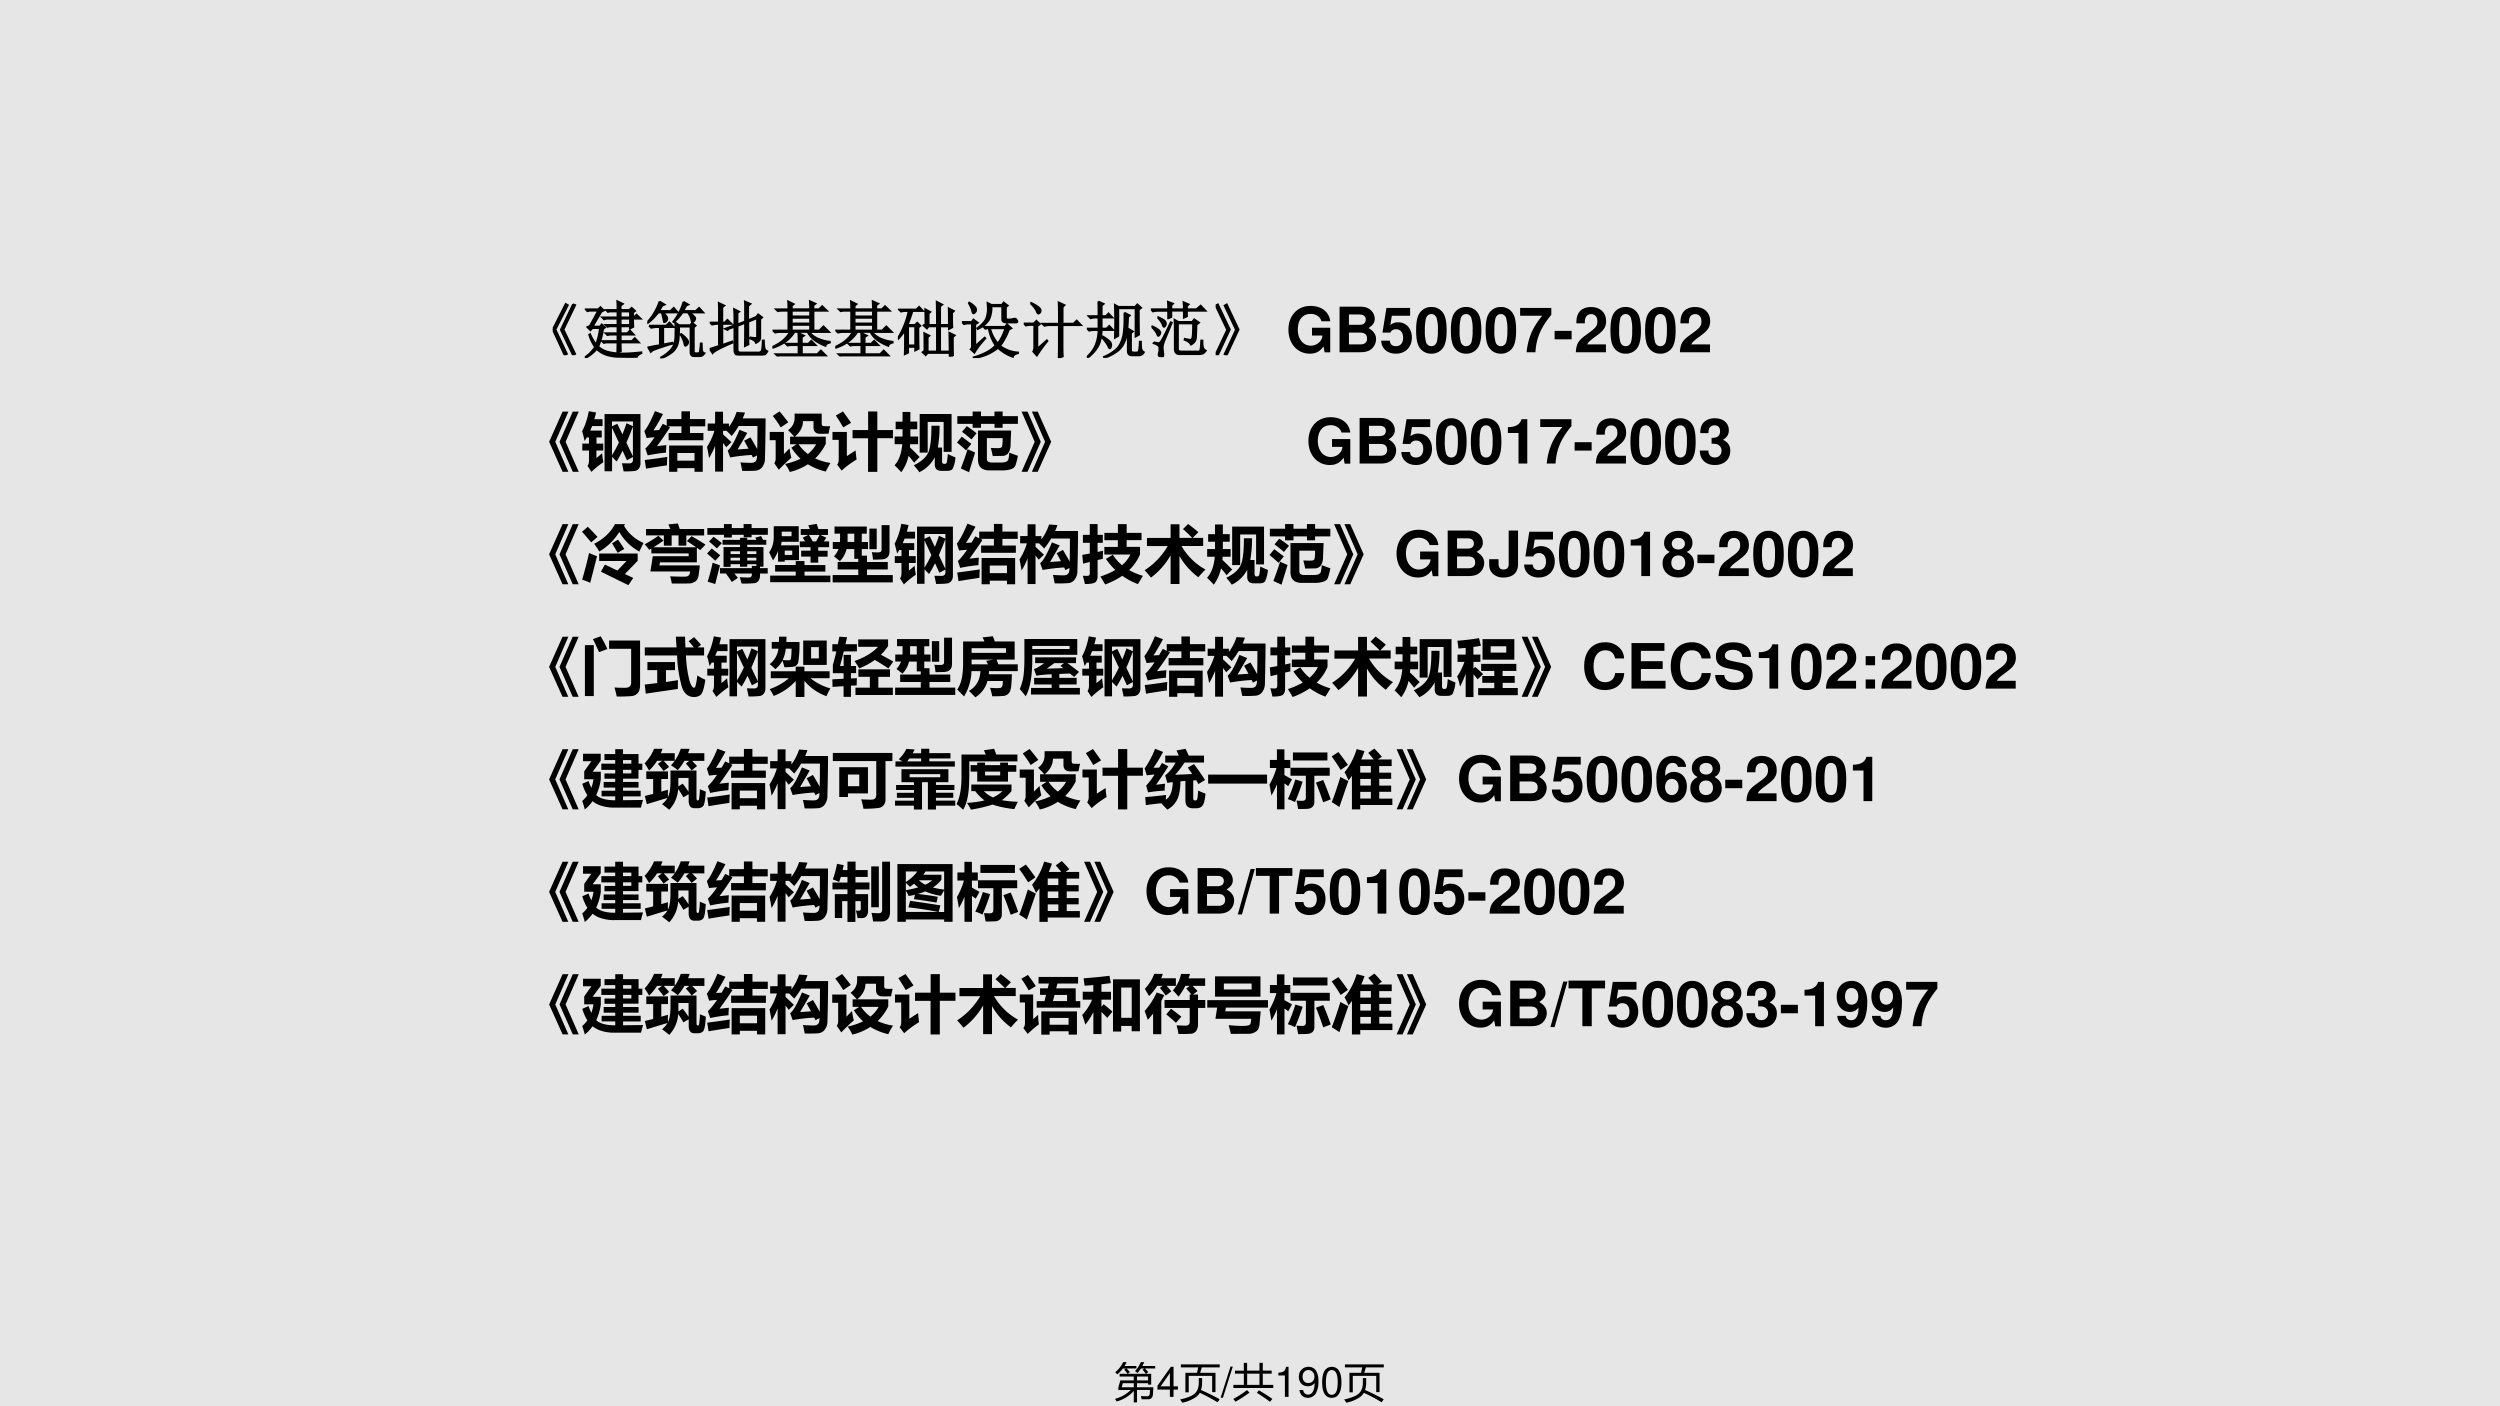 <svg xmlns="http://www.w3.org/2000/svg" xmlns:xlink="http://www.w3.org/1999/xlink" width="1280" height="720" viewBox="0 0 960 540"><g data-name="P"><clipPath id="a"><path fill-rule="evenodd" d="M0 540h960V0H0Z"/></clipPath><g clip-path="url(#a)"><path fill="#e7e6e6" fill-rule="evenodd" d="M0 540h960V0H0Z"/></g></g><g data-name="P"><symbol id="b"><path d="M.324.816.36.801.172.41.359.02.324 0 .13.406l.195.41M.207.82.242.8.043.41.227.02.19 0 0 .41l.207.41Z"/></symbol><use xlink:href="#b" transform="matrix(24 0 0 -24 212.251 136.385)"/><use xlink:href="#b" fill="none" stroke="#000" stroke-miterlimit="10" stroke-width=".029" transform="matrix(24 0 0 -24 212.251 136.385)"/></g><g data-name="P"><symbol id="c"><path d="M.293.465A1.043 1.043 0 0 0 .215.184a.366.366 0 0 1 .14-.079.785.785 0 0 1 .211-.03C.65.071.763.077.906.093V.078C.867.063.844.043.836.02a4.115 4.115 0 0 0-.254 0 .75.75 0 0 0-.234.03.432.432 0 0 0-.157.095A.617.617 0 0 0 .008 0L0 .012C.065.056.12.11.164.176A.667.667 0 0 0 .07.375l.016.008A.711.711 0 0 1 .18.219.984.984 0 0 1 .242.48h-.12L.09.445.04.496l.042.02.133.242H.078L.043.75.012.781h.203L.25.816.305.762l-.04-.02-.14-.238h.117L.27.539.324.49.293.464m.48.164C.773.569.775.526.777.5L.723.473v.035H.574v-.11H.68l.043.043.062-.066h-.21V.273h.179L.8.32.867.25H.574c0-.042.002-.087.004-.137L.52.09l.003.16H.34L.305.242.273.273h.25v.102H.398L.363.367.332.398h.191v.11H.398L.363.5.332.531h.191V.63H.34L.309.62.277.652h.246v.094h-.12L.37.738.34.77h.183c0 .054 0 .101-.003.14L.61.867.573.84V.77h.14L.75.805.805.754.773.73V.652h.012l.043.043L.895.63H.773M.574.746V.652h.149v.094H.574m0-.117V.53h.149V.63H.574Z"/></symbol><symbol id="d"><path d="M.195.91.277.86.238.843.188.758h.18l.054.05.066-.074H.25A.327.327 0 0 0 .313.66.09.09 0 0 0 .32.633.06.06 0 0 0 .312.609.051.051 0 0 0 .29.586.038.038 0 0 0 .27.578C.265.578.263.583.263.594a2.073 2.073 0 0 1-.032.14H.176a3.937 3.937 0 0 0-.078-.09 1.018 1.018 0 0 0-.09-.078L0 .578A.93.93 0 0 1 .195.91M.578.906.656.86.621.844A1.28 1.28 0 0 0 .574.758h.2l.054.05.067-.074H.668A.28.28 0 0 0 .746.672C.76.659.766.647.766.637A.067.067 0 0 0 .754.605.05.05 0 0 0 .727.582C.717.577.71.583.707.602a.304.304 0 0 1-.059.133H.563A.788.788 0 0 0 .425.578L.414.585c.047.06.082.116.106.168a.793.793 0 0 1 .058.152M.028.523H.3l.054.051L.422.5H.254V.223L.402.25.406.234A1.852 1.852 0 0 1 .23.18 1.55 1.55 0 0 1 .098.133.122.122 0 0 1 .055.102L.012.176a1.2 1.2 0 0 1 .093.02L.2.21V.5H.156A.355.355 0 0 1 .063.488L.027.523M.211.012C.258.035.3.065.34.102c.042.036.07.075.086.117a.476.476 0 0 1 .023.164c.003.07.002.134-.004.191L.508.531h.18l.027.04.058-.048-.03-.027V.125C.74.096.75.082.772.082h.04c.018 0 .028.014.03.043.006.031.01.069.012.113h.016C.871.2.872.164.875.133.88.104.893.087.915.082.894.051.87.035.84.035H.746C.71.035.691.057.691.102v.406H.508C.508.428.505.362.5.312A.335.335 0 0 0 .465.18.288.288 0 0 0 .37.078.547.547 0 0 0 .215 0L.21.012M.543.39c.05-.04.08-.068.09-.086.013-.016.02-.03.02-.043A.09.09 0 0 0 .644.23.069.069 0 0 0 .617.203C.604.195.595.21.59.246A.507.507 0 0 1 .53.383L.543.39Z"/></symbol><symbol id="e"><path d="M.64.29A.499.499 0 0 1 .747.28C.754.284.758.293.758.31v.285L.618.539c0-.172 0-.293.003-.363L.563.148C.565.24.566.363.566.52L.446.473v-.38c0-.03.016-.046.05-.046h.297C.822.052.837.073.84.109c.005.037.008.08.008.13h.02A.87.87 0 0 1 .877.12.072.072 0 0 1 .923.066C.9.022.872 0 .832 0H.477C.422 0 .395.03.395.09v.367L.309.426.285.406l-.039.02.149.054v.141C.395.655.393.695.39.742L.473.7.445.676v-.18l.121.047V.73c0 .047 0 .092-.003.133l.09-.039L.616.793v-.23l.13.054.03.04L.84.608.809.58V.28a.073.073 0 0 0-.02-.047A.133.133 0 0 0 .74.2C.735.228.702.253.64.273V.29M.203.168.36.223l.004-.02C.176.123.07.066.047.035L0 .105C.031.113.08.13.148.152v.352H.133A.355.355 0 0 1 .039.492L.004.527h.144v.18c0 .036 0 .08-.003.133l.09-.043L.202.77V.527h.04L.284.57.352.504H.203V.168Z"/></symbol><symbol id="f"><path d="M.418.203c0 .065-.001.123-.004.172l.09-.043L.469.309V.203h.105L.621.25l.07-.07H.47V.035h.246l.058.059.082-.082H.18A.355.355 0 0 1 .086 0L.05.035h.367V.18H.285L.242.172.211.203h.207m.184.55c0 .048-.002.09-.004.13l.09-.04L.655.817V.754h.09l.05.05L.872.73H.656V.414H.75L.816.48l.09-.09h-.32A.39.39 0 0 1 .742.278.641.641 0 0 1 .918.234V.22C.876.21.853.194.848.168a.747.747 0 0 0-.176.094.386.386 0 0 0-.11.129h-.21A.557.557 0 0 0 .199.23.748.748 0 0 0 .004.136L0 .152C.078.19.14.228.184.27A.46.46 0 0 1 .28.39H.137A.355.355 0 0 1 .043.38L.008.414h.246V.73H.129L.086.723l-.031.03h.199C.254.797.253.838.25.88L.34.836.309.809V.754h.293M.309.73V.64h.293v.09H.309m0-.113v-.09h.293v.09H.309m0-.113v-.09h.293v.09H.309Z"/></symbol><symbol id="g"><path d="M.816.508c0 .117 0 .206-.003.265L.897.73.868.7c0-.115 0-.192.003-.231L.816.44v.043h-.14V.082h.152l-.004.3L.91.34.88.312C.879.168.88.07.883.02L.828 0v.059H.477L.445.023.395.07l.03.024c0 .14 0 .234-.003.281l.082-.04L.477.31V.082h.148v.402H.492L.465.45.41.5l.031.02c0 .07 0 .15-.004.238L.52.715.492.69V.508h.133c0 .125-.001.249-.004.37l.09-.046L.676.805V.508h.14M.164.484V.18h.113v.304H.164M.328.47C.328.297.33.182.332.125L.277.098v.058H.164V.063L.11.038c.003.065.004.193.004.383A.993.993 0 0 0 .008.285L0 .297A1.3 1.3 0 0 1 .172.73H.145A.355.355 0 0 1 .05.72L.016.754h.28L.34.797.402.73H.234A3.067 3.067 0 0 0 .156.508h.117L.31.543l.05-.05L.33.468Z"/></symbol><symbol id="h"><path d="M.105.883.117.89A.393.393 0 0 0 .203.824C.221.806.23.788.227.77a.048.048 0 0 0-.02-.04C.197.72.19.715.187.715.177.715.17.728.165.754a.417.417 0 0 1-.059.129m.11-.688.148.133.012-.012A2.742 2.742 0 0 1 .27.191 1.853 1.853 0 0 1 .2.086L.14.14a.063.063 0 0 1 .02.054v.36H.11A.289.289 0 0 1 .034.543L0 .578h.156l.028.04.07-.052L.214.54V.195M.45.477A.608.608 0 0 1 .574.234c.05.063.09.144.121.243H.45M.344.5H.69l.032.04.07-.063-.04-.02a.99.99 0 0 0-.14-.262A.524.524 0 0 1 .898.09V.078C.846.065.82.046.816.02a.638.638 0 0 0-.238.144A.772.772 0 0 0 .191 0L.187.012c.167.05.284.113.352.191a.703.703 0 0 0-.11.274H.41L.375.469.344.5m.36.156C.703.63.716.617.745.617c.029 0 .056.004.082.012.024.005.04 0 .047-.016A.067.067 0 0 0 .887.582C.887.577.883.572.875.57H.711C.664.57.64.591.645.633v.195H.473a.435.435 0 0 0-.04-.215.413.413 0 0 0-.18-.148L.247.477c.083.065.132.12.145.168.015.049.023.092.023.128C.414.81.413.846.41.883L.473.852H.64L.668.89.734.84.704.816v-.16Z"/></symbol><symbol id="i"><path d="m.113.871.004.012A.522.522 0 0 0 .234.816C.258.798.27.78.27.762.27.743.264.73.254.722.246.716.24.712.238.712.225.71.214.727.203.758a.351.351 0 0 1-.09.113M.22.152.37.285.38.273A2.207 2.207 0 0 1 .21.04L.152.105c.01.016.016.04.016.075V.53H.066h.036A.273.273 0 0 1 .035.52L0 .555h.16l.043.043.055-.055-.04-.027V.152m.345.399a8.9 8.9 0 0 1-.004.34L.652.848.622.816V.551h.175l.05.05.071-.074H.621V.172c0-.052.001-.1.004-.145L.559 0l.003.184v.343H.363h.059a.34.34 0 0 1-.09-.011L.297.55h.266Z"/></symbol><symbol id="j"><path d="M.184.902.27.863.238.836V.668h.067l.043.043L.41.645H.238V.469h.078L.36.512.422.445H.238c0-.02-.002-.05-.008-.09A.52.52 0 0 0 .375.254.099.099 0 0 0 .391.207.087.087 0 0 0 .383.168C.378.158.373.152.367.152.36.152.35.168.336.2a.575.575 0 0 1-.11.14.392.392 0 0 0-.058-.175A.649.649 0 0 0 .012 0L0 .012c.065.06.112.123.14.191a.668.668 0 0 1 .047.242H.134A.355.355 0 0 1 .039.434L.004.469h.183v.176h-.03A.355.355 0 0 1 .061.633L.027.668h.16c0 .094 0 .172-.003.234M.832.773c0-.21.001-.345.004-.402L.78.34v.453H.504V.352L.449.32a7.786 7.786 0 0 1 0 .528L.508.816h.265l.036.04L.87.8.832.773m-.23-.05L.688.68.66.652A2.209 2.209 0 0 0 .64.391.5.5 0 0 0 .583.215.335.335 0 0 0 .465.09.628.628 0 0 0 .277 0L.273.016c.058.023.111.053.16.09.05.036.087.08.11.132a.555.555 0 0 1 .05.192c.009.075.011.173.009.293m.054-.61V.32c0 .063-.001.114-.004.153L.738.422.707.398V.121c0-.023.016-.035.047-.035H.8c.023 0 .036.02.039.059a.92.92 0 0 1 .008.113h.02c0-.037 0-.07.003-.102C.876.125.891.103.914.09.894.056.867.04.836.04H.723C.678.04.656.063.656.112Z"/></symbol><symbol id="k"><path d="M.383.465c0 .028-.001.073-.004.133L.44.563h.223l.031.042.078-.054L.73.52a4.883 4.883 0 0 0-.007-.2.131.131 0 0 0-.024-.074A.164.164 0 0 0 .641.2C.63.23.596.257.539.277l.004.016A.549.549 0 0 1 .637.277C.655.28.665.298.668.332c.005.034.008.103.008.207H.434V.137C.434.105.45.09.484.09h.282c.018.002.028.017.03.043C.8.16.803.206.806.266h.02c0-.052.003-.09.01-.114A.105.105 0 0 1 .88.102C.86.076.842.06.824.055a.237.237 0 0 0-.07-.008H.46C.409.047.383.076.383.133v.332M.047.238.12.223c.016 0 .031.011.047.035.018.023.069.124.152.3L.336.552A29.44 29.44 0 0 0 .215.258.404.404 0 0 1 .19.16C.191.132.194.095.2.05.202.018.194 0 .176 0A.127.127 0 0 0 .14.012C.125.02.12.038.129.066c.008.03.01.058.008.086C.134.181.103.204.043.222l.004.016M.016.48l.007.012A.382.382 0 0 0 .125.434C.143.418.152.404.152.39A.067.067 0 0 0 .141.359C.133.346.126.34.12.34.113.34.105.353.098.376A.352.352 0 0 1 .016.48m.093.153L.117.64C.185.609.223.586.23.57A.09.09 0 0 0 .242.534.07.07 0 0 0 .23.5C.223.49.216.484.21.484.204.484.196.496.189.52a.37.37 0 0 1-.079.113M.277.62v.121H.13A.355.355 0 0 1 .035.73L0 .766h.277c0 .041-.001.082-.004.12l.082-.03L.328.827V.766h.2c0 .039-.002.076-.005.113L.605.844.578.816v-.05H.73l.067.058.078-.082H.578v-.09L.528.63v.113h-.2V.641L.278.62Z"/></symbol><use xlink:href="#c" transform="matrix(24 0 0 -24 224.559 137.51)"/><use xlink:href="#d" transform="matrix(24 0 0 -24 248.585 137.604)"/><use xlink:href="#e" transform="matrix(24 0 0 -24 272.517 136.479)"/><use xlink:href="#f" transform="matrix(24 0 0 -24 296.637 136.854)"/><use xlink:href="#f" transform="matrix(24 0 0 -24 320.757 136.854)"/><use xlink:href="#g" transform="matrix(24 0 0 -24 344.784 136.948)"/><use xlink:href="#h" transform="matrix(24 0 0 -24 369.372 137.51)"/><use xlink:href="#i" transform="matrix(24 0 0 -24 393.117 137.51)"/><use xlink:href="#j" transform="matrix(24 0 0 -24 417.331 137.416)"/><use xlink:href="#k" transform="matrix(24 0 0 -24 441.92 137.135)"/><use xlink:href="#c" fill="none" stroke="#000" stroke-miterlimit="10" stroke-width=".029" transform="matrix(24 0 0 -24 224.559 137.51)"/><use xlink:href="#d" fill="none" stroke="#000" stroke-miterlimit="10" stroke-width=".029" transform="matrix(24 0 0 -24 248.585 137.604)"/><use xlink:href="#e" fill="none" stroke="#000" stroke-miterlimit="10" stroke-width=".029" transform="matrix(24 0 0 -24 272.517 136.479)"/><use xlink:href="#f" fill="none" stroke="#000" stroke-miterlimit="10" stroke-width=".029" transform="matrix(24 0 0 -24 296.637 136.854)"/><use xlink:href="#f" fill="none" stroke="#000" stroke-miterlimit="10" stroke-width=".029" transform="matrix(24 0 0 -24 320.757 136.854)"/><use xlink:href="#g" fill="none" stroke="#000" stroke-miterlimit="10" stroke-width=".029" transform="matrix(24 0 0 -24 344.784 136.948)"/><use xlink:href="#h" fill="none" stroke="#000" stroke-miterlimit="10" stroke-width=".029" transform="matrix(24 0 0 -24 369.372 137.51)"/><use xlink:href="#i" fill="none" stroke="#000" stroke-miterlimit="10" stroke-width=".029" transform="matrix(24 0 0 -24 393.117 137.51)"/><use xlink:href="#j" fill="none" stroke="#000" stroke-miterlimit="10" stroke-width=".029" transform="matrix(24 0 0 -24 417.331 137.416)"/><use xlink:href="#k" fill="none" stroke="#000" stroke-miterlimit="10" stroke-width=".029" transform="matrix(24 0 0 -24 441.92 137.135)"/></g><g data-name="P"><symbol id="l"><path d="M.035 0 0 .016l.184.39L0 .793l.035.02L.227.41.035 0m.14 0L.142.016l.183.39-.183.387.035.02L.367.41.176 0Z"/></symbol><use xlink:href="#l" transform="matrix(24 0 0 -24 466.82 136.385)"/><use xlink:href="#l" fill="none" stroke="#000" stroke-miterlimit="10" stroke-width=".029" transform="matrix(24 0 0 -24 466.82 136.385)"/></g><g data-name="P"><symbol id="m"><path d="M-2147483500-2147483500Z"/></symbol><use xlink:href="#m" transform="matrix(18 0 0 -18 38654700000 -38654700000)"/></g><g data-name="P"><symbol id="n"><path d="M.669.415H.377V.29h.166A.15.15 0 0 0 .507.198a.194.194 0 0 0-.149-.07C.236.128.15.234.15.384c0 .157.076.252.204.252A.19.19 0 0 0 .483.592.143.143 0 0 0 .528.519h.141C.651.67.529.764.353.764.143.764 0 .609 0 .382 0 .161.144 0 .341 0c.098 0 .164.035.22.117L.579.021h.09v.394Z"/></symbol><symbol id="o"><path d="M0 0h.328c.084 0 .14.016.184.053A.211.211 0 0 1 .584.21c0 .072-.038.129-.121.177.072.046.1.088.1.15a.19.19 0 0 1-.066.139C.454.713.403.729.325.729H0V0m.15.604h.163c.07 0 .106-.028.106-.082C.419.467.383.439.313.439H.15v.165m0-.29h.179C.402.314.44.282.44.219.44.157.402.125.329.125H.15v.189Z"/></symbol><symbol id="p"><path d="M.462.732H.083L.02.337h.126c.015.035.047.054.09.054C.307.391.35.34.35.254.35.171.307.12.236.12.175.12.141.151.138.208H0C.002.084.096 0 .234 0 .386 0 .49.104.49.257.49.403.4.502.269.502A.187.187 0 0 1 .146.459l.023.148h.293v.125Z"/></symbol><symbol id="q"><path d="M.244.747A.22.22 0 0 1 .06.656C.019.601 0 .511 0 .373 0 .247.016.159.05.105A.22.22 0 0 1 .244 0a.22.22 0 0 1 .184.09c.04.055.06.146.06.279 0 .13-.016.218-.05.273a.22.22 0 0 1-.194.105m0-.113C.28.634.309.614.326.577A.635.635 0 0 0 .348.372.717.717 0 0 0 .33.185C.314.143.284.12.244.12.207.12.179.139.162.175A.604.604 0 0 0 .14.374a.75.75 0 0 0 .018.193C.173.61.204.634.244.634Z"/></symbol><symbol id="r"><path d="M.499.709H0V.584h.353A1.262 1.262 0 0 1 .197.347 1.04 1.04 0 0 1 .104 0h.141c.013.224.086.396.254.599v.11Z"/></symbol><use xlink:href="#n" transform="matrix(24 0 0 -24 494.758 135.812)"/><use xlink:href="#o" transform="matrix(24 0 0 -24 514.39 135.26)"/><use xlink:href="#p" transform="matrix(24 0 0 -24 530.398 135.812)"/><use xlink:href="#q" transform="matrix(24 0 0 -24 543.79 135.812)"/><use xlink:href="#q" transform="matrix(24 0 0 -24 557.134 135.812)"/><use xlink:href="#q" transform="matrix(24 0 0 -24 570.478 135.812)"/><use xlink:href="#r" transform="matrix(24 0 0 -24 583.726 135.26)"/></g><g data-name="P"><symbol id="s"><path d="M.272.135H0V0h.272v.135Z"/></symbol><use xlink:href="#s" transform="matrix(24 0 0 -24 596.974 130.292)"/></g><g data-name="P"><symbol id="t"><path d="M.482.125H.181C.2.163.222.184.326.259c.123.09.159.143.159.24C.485.636.39.724.242.724.095.724.009.637.009.487V.462h.135v.023c0 .079.037.125.101.125.062 0 .1-.043.1-.114C.345.417.321.388.163.276.043.194.006.132 0 0h.482v.125Z"/></symbol><use xlink:href="#t" transform="matrix(24 0 0 -24 605.11 135.26)"/><use xlink:href="#q" transform="matrix(24 0 0 -24 618.406 135.812)"/><use xlink:href="#q" transform="matrix(24 0 0 -24 631.726 135.812)"/><use xlink:href="#t" transform="matrix(24 0 0 -24 645.07 135.26)"/></g><g data-name="P"><symbol id="u"><path d="M-2147483500-2147483500Z"/></symbol><use xlink:href="#u" transform="matrix(24 0 0 -24 51539605000 -51539605000)"/></g><g data-name="P"><symbol id="v"><path d="M.378 0 .166.479l.212.483h.095L.263.479.473 0H.378M.215 0 0 .479l.215.483h.093L.098.479.307 0H.215Z"/></symbol><use xlink:href="#v" transform="matrix(24.024 0 0 -24.024 210.868 181.166)"/></g><g data-name="P"><symbol id="w"><path d="M.327.733H.161L.13.66h.184V.55H.23V.452h.108v-.11H.229v-.12C.257.244.289.27.32.299.325.248.331.2.34.155A1.375 1.375 0 0 1 .149 0L.086.097C.103.114.11.144.11.187v.155H.003v.11H.11V.55H.074A.879.879 0 0 0 .04.494 1.79 1.79 0 0 1 0 .651C.048.74.084.846.107.97L.223.95A1.725 1.725 0 0 0 .196.843h.131v-.11M.36.925h.573V.14A.138.138 0 0 0 .907.053.101.101 0 0 0 .84.015 1.389 1.389 0 0 0 .664.008a4.674 4.674 0 0 1-.027.13L.75.136c.042 0 .063.019.063.057v.046L.717.186l-.07.153A2.023 2.023 0 0 0 .552.166L.479.239V.01h-.12v.916M.563.77.644.6C.668.657.689.716.71.778L.813.731v.075H.478V.729l.084.04m.25-.522v.478A4.536 4.536 0 0 0 .708.468L.813.247M.478.704V.267C.517.33.554.397.588.47l-.11.234Z"/></symbol><symbol id="x"><path d="M.388.62h.205v.107H.377L.41.71a6.144 6.144 0 0 0-.208-.3 5.6 5.6 0 0 0 .15.016A2.337 2.337 0 0 1 .346.306 2.344 2.344 0 0 1 .054.262l-.038.11c.041.036.09.096.147.18A2.083 2.083 0 0 1 .036.54L0 .651c.051.064.108.17.169.319L.298.922a3.447 3.447 0 0 0-.152-.26l.09.005.058.1.064-.031v.107h.235v.123h.136V.843h.245V.727H.729V.62h.215V.504H.388V.62M.396 0v.42h.537V0H.802v.058H.527V0h-.13m.405.3H.527V.178h.275V.3M.027.05.006.188c.112.014.233.03.361.05A1.57 1.57 0 0 1 .362.103 11.88 11.88 0 0 1 .027.05Z"/></symbol><symbol id="y"><path d="M0 .396c.05.076.089.162.118.256H.01v.116h.119v.189h.127v-.19H.35V.716c.053.07.094.15.123.238l.134-.01A1.316 1.316 0 0 0 .57.85h.366A25.165 25.165 0 0 0 .926.217.233.233 0 0 0 .881.07.15.15 0 0 0 .777.015 2.054 2.054 0 0 0 .562.012C.553.063.544.108.534.147.605.142.663.14.707.14c.027 0 .05.007.066.022.017.014.026.046.026.096L.734.224l-.02.042A2.879 2.879 0 0 1 .37.226l-.04.11c.05.038.113.148.188.332l.125-.05L.489.354l.174.012a5.71 5.71 0 0 1-.07.128l.101.053C.73.488.766.426.802.36c.003.098.004.22.004.369h-.3a1.205 1.205 0 0 0-.112-.16 1.33 1.33 0 0 1-.082.083H.256V.596L.39.47.306.39a2.073 2.073 0 0 1-.05.068V0H.129v.412A1.207 1.207 0 0 0 .033.217 4.655 4.655 0 0 1 0 .396Z"/></symbol><symbol id="z"><path d="M.157.969c.054-.064.1-.122.14-.175L.176.712C.129.789.086.85.048.896l.11.073M.966.732a1.507 1.507 0 0 1-.025-.12A6.902 6.902 0 0 0 .81.61C.736.61.7.645.7.715v.098H.531C.532.721.488.638.401.564h.495V.45A.875.875 0 0 0 .727.216.896.896 0 0 1 .972.144 1.192 1.192 0 0 1 .896.007.938.938 0 0 0 .61.123.895.895 0 0 0 .321 0a.574.574 0 0 1-.076.128c.095.02.177.049.248.084a.877.877 0 0 0-.147.176L.43.443H.326v.121h.067C.367.594.334.63.293.668c.07.05.105.117.105.201v.064h.433V.776C.831.751.84.737.854.734A.731.731 0 0 1 .967.732M.61.287c.056.045.1.097.132.156H.461A.644.644 0 0 1 .61.287m-.293.09c.006-.05.015-.1.029-.15A2.557 2.557 0 0 1 .145.035L.073.14a.13.13 0 0 1 .022.076v.292H0V.64h.227V.285c.018.02.048.05.09.092Z"/></symbol><symbol id="A"><path d="M.168.966C.218.897.262.836.297.784L.172.71A2.848 2.848 0 0 1 .054.9l.114.066M.321.668H.57v.297h.147V.668h.25v-.13h-.25V0H.569v.537H.321v.131M.37.342C.374.282.38.233.386.197A1.456 1.456 0 0 1 .147.02L.075.115C.091.135.1.162.1.197v.314H0v.127h.23V.252l.14.09Z"/></symbol><symbol id="B"><path d="M.002.57h.126v.118h-.11v.12h.11v.156h.125V.809h.11V.687h-.11V.57h.124V.448H.25A.836.836 0 0 0 .246.397C.292.354.344.303.402.242a1.36 1.36 0 0 1-.088-.09 3.128 3.128 0 0 1-.09.11A.693.693 0 0 0 .108 0 1.932 1.932 0 0 1 0 .111c.07.075.111.188.124.337H.002V.57m.4-.256V.93h.51V.325H.785v.479H.53v-.49H.402m.45-.023C.9.267.942.249.974.236A.533.533 0 0 0 .93.056C.915.034.885.022.843.022H.755C.68.02.643.056.643.126v.113A.542.542 0 0 0 .396 0C.374.033.344.07.308.111c.123.06.2.13.234.21C.574.4.59.542.59.743h.13A1.987 1.987 0 0 0 .692.395H.76V.173c0-.026.011-.04.034-.04h.01C.82.134.83.142.835.157.84.17.845.216.852.29Z"/></symbol><symbol id="C"><path d="M.006.896H.25V.97h.134V.896h.215V.97H.73V.896h.244V.773H.73V.71H.6v.063H.384V.71H.25v.063H.006v.123M.157.737C.233.685.285.647.313.622L.231.524a2.49 2.49 0 0 1-.15.122l.076.091m.68-.424C.897.29.943.273.974.263A1.075 1.075 0 0 0 .935.11C.924.081.9.061.862.048a.452.452 0 0 0-.14-.019H.517C.397.03.336.087.336.203v.463h.53L.857.446A.245.245 0 0 0 .821.307a.117.117 0 0 0-.1-.046L.572.258a1.78 1.78 0 0 1-.031.13C.591.386.629.385.654.385c.03 0 .05.005.06.015C.724.41.73.46.73.545H.478V.214c0-.038.024-.057.074-.059h.155c.034 0 .06.005.08.013.018.01.03.022.035.038.004.016.01.052.015.107m-.76.255L.23.453.146.35C.094.396.046.438 0 .475l.076.093m.093-.2L.29.315A15.416 15.416 0 0 1 .193 0L.062.06C.104.169.14.27.169.367Z"/></symbol><use xlink:href="#w" transform="matrix(24.024 0 0 -24.024 223.525 181.212)"/><use xlink:href="#x" transform="matrix(24.024 0 0 -24.024 247.431 181.166)"/><use xlink:href="#y" transform="matrix(24.024 0 0 -24.024 271.502 181.095)"/><use xlink:href="#z" transform="matrix(24.024 0 0 -24.024 295.572 181.236)"/><use xlink:href="#A" transform="matrix(24.024 0 0 -24.024 319.666 181.189)"/><use xlink:href="#B" transform="matrix(24.024 0 0 -24.024 343.502 181.33)"/><use xlink:href="#C" transform="matrix(24.024 0 0 -24.024 367.478 181.33)"/></g><g data-name="P"><symbol id="D"><path d="M.258 0H.165l.211.479-.211.483h.093L.473.479.258 0M.095 0H0l.21.479L0 .962h.095L.307.479.095 0Z"/></symbol><use xlink:href="#D" transform="matrix(24.024 0 0 -24.024 392.282 181.166)"/></g><g data-name="P" transform="matrix(24.024 0 0 -24.024 51591145000 -51591145000)"><use xlink:href="#u"/><use xlink:href="#u"/><use xlink:href="#u"/><use xlink:href="#u"/><use xlink:href="#u"/><use xlink:href="#u"/><use xlink:href="#u"/><use xlink:href="#u"/><use xlink:href="#u"/><use xlink:href="#u"/><use xlink:href="#u"/><use xlink:href="#u"/><use xlink:href="#u"/></g><g data-name="P"><symbol id="E"><path d="M.17.489V0h.14v.709H.217C.195.625.122.582 0 .582V.489h.17Z"/></symbol><use xlink:href="#n" transform="matrix(24.024 0 0 -24.024 502.439 178.563)"/><use xlink:href="#o" transform="matrix(24.024 0 0 -24.024 522.09 178.01)"/><use xlink:href="#p" transform="matrix(24.024 0 0 -24.024 538.115 178.563)"/><use xlink:href="#q" transform="matrix(24.024 0 0 -24.024 551.448 178.563)"/><use xlink:href="#q" transform="matrix(24.024 0 0 -24.024 564.805 178.563)"/><use xlink:href="#E" transform="matrix(24.024 0 0 -24.024 579.028 178.01)"/><use xlink:href="#r" transform="matrix(24.024 0 0 -24.024 591.448 178.01)"/></g><use xlink:href="#s" data-name="P" transform="matrix(24.024 0 0 -24.024 604.655 173.037)"/><g data-name="P"><symbol id="F"><path d="M.188.34C.242.34.245.34.27.333A.105.105 0 0 0 .347.227C.347.164.303.12.242.12.176.12.14.158.136.231H0C.001.089.093 0 .239 0 .39 0 .487.089.487.227.487.31.451.364.371.403c.065.041.093.086.093.151 0 .118-.088.193-.225.193C.136.747.057.702.026.625A.275.275 0 0 1 .009.509h.13A.21.21 0 0 0 .15.584c.013.031.045.05.086.05C.292.634.324.6.324.541.324.469.283.434.2.434H.188V.34Z"/></symbol><use xlink:href="#t" transform="matrix(24.024 0 0 -24.024 612.79 178.01)"/><use xlink:href="#q" transform="matrix(24.024 0 0 -24.024 626.087 178.563)"/><use xlink:href="#q" transform="matrix(24.024 0 0 -24.024 639.407 178.563)"/><use xlink:href="#F" transform="matrix(24.024 0 0 -24.024 652.727 178.563)"/></g><use xlink:href="#u" data-name="P" transform="matrix(24.024 0 0 -24.024 51591145000 -51591145000)"/><use xlink:href="#v" data-name="P" transform="matrix(24 0 0 -24 210.857 224.362)"/><g data-name="P"><symbol id="G"><path d="M.89.508V.39L.685.178C.739.154.785.133.819.116L.742 0l-.44.216.064.114.2-.096.146.153H.274v.12H.89m-.202.47L.672.949A.662.662 0 0 1 .984.676C.957.622.934.576.917.538a.825.825 0 0 0-.321.314.921.921 0 0 0-.32-.314 1.386 1.386 0 0 1-.082.125c.151.076.262.18.333.314h.161M.112.515.24.463.131.038a.987.987 0 0 1-.129.05c.047.164.084.306.11.427m-.02.42C.136.892.188.838.248.772L.146.685A4.6 4.6 0 0 1 0 .855l.092.08M.574.73C.613.677.646.627.676.58L.57.518A4.207 4.207 0 0 1 .48.67l.094.058Z"/></symbol><symbol id="H"><path d="M.022.873H.41a3.958 3.958 0 0 1-.03.074l.152.014.029-.088h.391V.769H.667V.606H.542V.77h-.11V.606H.307V.77H.022v.104M.22.765.302.687A3.578 3.578 0 0 0 .142.58h.682c-.05.035-.1.068-.148.1L.75.758C.824.717.898.672.973.623L.889.535.835.573V.339h-.59L.236.29h.647a4.228 4.228 0 0 0-.02-.16C.856.086.838.053.81.033A.185.185 0 0 0 .705.001 15.204 15.204 0 0 0 .434 0a.985.985 0 0 1-.026.116C.486.112.558.11.622.11.65.11.67.112.682.116a.052.052 0 0 1 .03.024.107.107 0 0 1 .015.053H.092L.13.437h.574v.045H.107V.56L.073.539A.823.823 0 0 1 0 .628c.075.04.148.086.219.136Z"/></symbol><symbol id="I"><path d="M.586.96h.127V.896h.26V.788h-.26v-.04H.586v.04H.397V.744H.271v.044H.005v.108H.27V.96h.126V.896h.189V.96M.207.254h.51V.29h.072v.027H.643v-.04H.527v.04h-.15V.275H.264v.317h.263v.037H.248v.078h.28V.74h.115V.707H.79a1.768 1.768 0 0 1-.018.035l.093.026.031-.061h.052V.629H.643V.592h.26V.278H.847V.254h.124V.168H.848V.144a.154.154 0 0 0-.023-.09.095.095 0 0 0-.066-.04A1.728 1.728 0 0 0 .553.008a4.231 4.231 0 0 1-.03.102 1.73 1.73 0 0 1 .14-.006C.7.104.717.12.717.151v.017h-.28a2.54 2.54 0 0 0 .057-.07L.396.033a2.358 2.358 0 0 1-.094.136H.207v.086m.17.225h.15v.044h-.15V.48m.412.044H.643V.48h.146v.044M.377.376h.15v.045h-.15V.376m.266 0h.146v.045H.643V.376m-.538.38C.153.722.197.688.237.654L.158.57C.118.607.076.644.032.68l.073.077M.075.568C.124.531.17.494.211.46L.132.372A2.796 2.796 0 0 1 0 .488l.074.08M.091.342C.139.322.178.309.207.3L.131 0 .01.038C.04.134.067.235.09.342Z"/></symbol><symbol id="J"><path d="M.942.756H.821L.915.712A4.402 4.402 0 0 1 .876.653H.96V.56H.786V.503h.15V.409h-.15V.313H.663V.41h-.15v.094h.15V.56H.491v.093h.084l-.037.06.088.043h-.12V.85h.146L.627.91l.134.024L.789.85h.153V.756M.698.653h.054c.02.036.039.07.054.103H.637C.66.72.681.686.697.653m-.22-.3H.25V.329H.143V.5a.649.649 0 0 0-.08-.15L0 .478c.05.07.074.15.074.243v.175h.4v-.25H.2A.533.533 0 0 0 .19.59h.288V.353M.359.736v.072H.202V.736H.36m.01-.3v.07H.25v-.07h.12M.016.106h.41V.17h-.33v.105h.33v.063h.14V.274H.9V.17H.567V.106H.98V0H.017v.106Z"/></symbol><symbol id="K"><path d="M.91.916V.499C.91.457.9.424.877.402.855.38.821.368.774.367A3.679 3.679 0 0 0 .646.364c-.004.04-.01.079-.019.12C.66.48.695.48.73.48c.036 0 .053.015.053.044v.392H.91M.002.646h.116L.119.78H.03v.114h.516V.779h-.08V.646h.1V.533h-.1V.428H.55V.326h.332V.207H.55v-.09h.412V0H0v.117h.41v.09H.08v.12h.33v.05H.346v.156H.222A.41.41 0 0 0 .117.34a5.1 5.1 0 0 1-.096.076.335.335 0 0 1 .073.118H.002v.113m.236 0h.108V.78H.239V.646m.349.215h.117v-.33H.588v.33Z"/></symbol><symbol id="L"><path d="M.948.709H.71V.601h.214V.482A.744.744 0 0 0 .75.23C.815.193.888.162.97.138A3.476 3.476 0 0 0 .89.006 1.07 1.07 0 0 0 .64.139 1.256 1.256 0 0 0 .366 0 6.38 6.38 0 0 1 .29.127c.091.03.17.065.238.105a1.098 1.098 0 0 0-.15.177l.111.066A.7.7 0 0 1 .636.309a.52.52 0 0 1 .134.17H.353V.6h.216v.108H.354v.117H.57v.14H.71v-.14h.238V.71M.01.794h.11v.172h.125V.794h.083V.667H.245V.52l.088.02A1.724 1.724 0 0 1 .329.41L.245.391V.135C.245.092.235.06.213.039.193.018.135.007.042.007A1.942 1.942 0 0 1 .009.14.871.871 0 0 1 .074.137c.018 0 .03.003.036.01.006.008.01.02.01.038V.36L.013.333 0 .473l.12.022v.172H.01v.127Z"/></symbol><symbol id="M"><path d="M.696.96C.75.92.805.877.86.829L.771.738h.166v-.13H.59A.993.993 0 0 1 .974.231 1.678 1.678 0 0 1 .86.108C.738.198.637.311.558.447V0H.416v.458A1.166 1.166 0 0 0 .102.102 1.934 1.934 0 0 1 0 .22c.152.097.275.226.37.386H.038v.131h.378v.218h.142V.738h.204C.709.791.66.838.614.878L.696.96Z"/></symbol><use xlink:href="#G" transform="matrix(24 0 0 -24 223.501 224.714)"/><use xlink:href="#H" transform="matrix(24 0 0 -24 247.548 224.081)"/><use xlink:href="#I" transform="matrix(24 0 0 -24 271.501 224.269)"/><use xlink:href="#J" transform="matrix(24 0 0 -24 295.337 223.565)"/><use xlink:href="#K" transform="matrix(24 0 0 -24 319.736 223.636)"/><use xlink:href="#w" transform="matrix(24 0 0 -24 343.525 224.41)"/><use xlink:href="#x" transform="matrix(24 0 0 -24 367.43 224.362)"/><use xlink:href="#y" transform="matrix(24 0 0 -24 391.501 224.292)"/><use xlink:href="#L" transform="matrix(24 0 0 -24 415.595 224.433)"/><use xlink:href="#M" transform="matrix(24 0 0 -24 439.525 224.245)"/><use xlink:href="#B" transform="matrix(24 0 0 -24 463.501 224.526)"/><use xlink:href="#C" transform="matrix(24 0 0 -24 487.478 224.526)"/></g><use xlink:href="#D" data-name="P" transform="matrix(24 0 0 -24 512.301 224.362)"/><g data-name="P"><symbol id="N"><path d="M.312.752V.213C.312.158.283.128.231.128.174.128.15.156.15.223v.07H0V.221C0 .145.018.098.061.058A.24.24 0 0 1 .228 0c.149 0 .234.077.234.213v.539h-.15Z"/></symbol><symbol id="O"><path d="M.387.409c.024.013.035.02.046.03.029.027.046.07.046.116 0 .111-.096.192-.227.192C.12.747.024.666.024.554c0-.068.028-.111.092-.145C.034.364 0 .311 0 .227 0 .093.103 0 .252 0 .4 0 .503.093.503.227c0 .084-.034.137-.116.182M.253.634C.315.634.358.596.358.541.358.487.314.448.253.448.19.448.147.486.147.542c0 .054.043.092.106.092M.251.353C.32.353.363.307.363.233.363.165.319.12.251.12S.14.165.14.235c0 .072.043.118.111.118Z"/></symbol><use xlink:href="#n" transform="matrix(24 0 0 -24 536.278 221.762)"/><use xlink:href="#o" transform="matrix(24 0 0 -24 555.91 221.21)"/><use xlink:href="#N" transform="matrix(24 0 0 -24 571.846 221.762)"/><use xlink:href="#p" transform="matrix(24 0 0 -24 585.262 221.762)"/><use xlink:href="#q" transform="matrix(24 0 0 -24 598.654 221.762)"/><use xlink:href="#q" transform="matrix(24 0 0 -24 611.998 221.762)"/><use xlink:href="#E" transform="matrix(24 0 0 -24 626.182 221.21)"/><use xlink:href="#O" transform="matrix(24 0 0 -24 638.422 221.762)"/></g><use xlink:href="#s" data-name="P" transform="matrix(24 0 0 -24 651.814 216.242)"/><g data-name="P"><use xlink:href="#t" transform="matrix(24 0 0 -24 659.95 221.21)"/><use xlink:href="#q" transform="matrix(24 0 0 -24 673.246 221.762)"/><use xlink:href="#q" transform="matrix(24 0 0 -24 686.566 221.762)"/><use xlink:href="#t" transform="matrix(24 0 0 -24 699.91 221.21)"/></g><use xlink:href="#u" data-name="P" transform="matrix(24 0 0 -24 51539605000 -51539605000)"/><use xlink:href="#v" data-name="P" transform="matrix(24 0 0 -24 210.857 267.582)"/><g data-name="P"><symbol id="P"><path d="m.129.919.124.045C.289.904.326.835.36.759L.226.71C.19.79.159.86.129.919M.883.185C.883.127.87.085.847.057a.146.146 0 0 0-.1-.05A2.532 2.532 0 0 0 .51 0C.499.046.488.094.473.145.527.14.585.14.645.14.709.14.74.168.74.224v.54H.387v.132h.496V.185M0 .822h.142V.007H0v.815Z"/></symbol><symbol id="Q"><path d="M.001.794h.508L.498.966h.147C.646.908.649.85.652.794h.134C.758.83.73.864.703.893L.79.958C.828.918.866.877.901.834L.85.794h.1V.665H.66A1.86 1.86 0 0 1 .72.248c.024-.067.047-.1.07-.1.005 0 .01.004.015.01.005.008.01.027.017.059.007.032.014.075.02.128A.856.856 0 0 1 .97.276C.952.154.93.078.905.046.88.017.841 0 .79 0 .698 0 .634.051.597.154a2.092 2.092 0 0 0-.079.511H.001v.129M.044.559h.441V.43H.34V.24L.532.27C.53.206.53.159.53.129L.017.054 0 .199l.2.024V.43H.043v.128Z"/></symbol><symbol id="R"><path d="M.235.477a.609.609 0 0 1-.03.105A.434.434 0 0 0 .09.446a.726.726 0 0 1-.09.08.36.36 0 0 1 .14.247H.033v.108h.115C.15.907.15.935.15.965H.27L.267.88h.21A1.804 1.804 0 0 0 .457.55.118.118 0 0 0 .416.497C.399.485.339.477.236.477m.022.296A.572.572 0 0 0 .208.59L.301.587c.02 0 .032.007.038.021.005.015.01.07.012.165H.258m.28.131h.375V.513H.537v.391m.25-.286v.18H.663v-.18h.122M.417.486h.139V.412h.403V.301H.654A.847.847 0 0 1 .972.138.855.855 0 0 1 .91.013a.817.817 0 0 0-.354.245V0H.417v.257a.921.921 0 0 0-.353-.24A.734.734 0 0 1 0 .126c.118.042.22.1.308.175h-.29v.111h.399v.074Z"/></symbol><symbol id="S"><path d="M.003.16 0 .281.18.29v.089H.008v.134c.016.05.035.121.056.215H0v.115h.088l.024.12.124-.008L.21.843h.183V.728h-.21a8.88 8.88 0 0 0-.06-.234h.058v.178h.117V.494H.38V.38H.298V.295l.095.004A1.759 1.759 0 0 1 .39.184L.298.179V0H.18v.171L.003.16m.889.76V.814a.804.804 0 0 0-.115-.14C.838.642.904.606.975.566L.897.456C.825.503.752.55.68.591A1.207 1.207 0 0 0 .431.456C.408.496.382.536.354.574.52.632.644.707.73.801H.414V.92h.478M.37.148H.6v.173H.417v.12h.506V.32H.736V.148h.232V.03H.37v.12Z"/></symbol><symbol id="T"><path d="M.968.419H.509a.619.619 0 0 0-.004-.05h.37a2.823 2.823 0 0 0-.01-.177C.86.128.845.086.824.064a.132.132 0 0 0-.069-.04A1.437 1.437 0 0 0 .56.017a1.154 1.154 0 0 1-.034.135C.564.15.602.147.64.147.67.147.688.15.698.153.708.158.715.166.72.18.725.192.73.22.73.261H.484A.443.443 0 0 0 .29 0a2.242 2.242 0 0 1-.103.103C.3.165.362.27.372.419H.228A.817.817 0 0 0 .109.014L0 .125c.063.087.094.224.094.412v.357h.342a2.749 2.749 0 0 1-.03.065L.57.977C.58.954.59.927.601.894h.318V.603h-.29L.659.528h.31v-.11M.78.712v.074h-.55V.711h.55M.464.584l.115.019H.23V.528h.262c-.01.02-.02.04-.03.056Z"/></symbol><symbol id="U"><path d="M.9.53H.763A7.73 7.73 0 0 0 .948.39L.87.31.803.364a8.997 8.997 0 0 1-.17-.007V.295H.91V.189H.633V.133h.329V.028H.18v.105h.33v.056H.23v.106h.28v.057A2.232 2.232 0 0 1 .264.33L.227.436c.04.01.093.042.162.094H.246v.093H.9V.53M.074.916H.92V.664H.2V.646C.204.343.168.128.095 0A2.737 2.737 0 0 1 0 .116a.846.846 0 0 1 .058.201c.01.07.016.166.016.287v.312m.723-.16v.05H.2v-.05h.596M.65.487.707.53H.552a16.324 16.324 0 0 0-.12-.088L.697.45.651.487Z"/></symbol><symbol id="V"><path d="M.006.68h.13v.107A3.494 3.494 0 0 0 .02.777C.015.827.01.868.002.902c.103.006.219.02.348.041L.38.821A3.02 3.02 0 0 0 .26.802V.68h.112V.563H.261V.456l.027.027C.321.456.363.418.415.368L.328.284a2.402 2.402 0 0 1-.067.08V0H.136v.376a1.345 1.345 0 0 0-.09-.209C.036.223.02.277 0 .331c.043.06.082.137.117.232H.006V.68m.4.247h.509V.599H.406v.328m.38-.114h-.25V.712h.25v.101m-.45-.67h.258v.085H.402v.109h.192v.081h-.21v.113h.563V.418h-.22V.337h.194v-.11H.728V.145H.97V.03H.336v.114Z"/></symbol><use xlink:href="#P" transform="matrix(24 0 0 -24 224.603 267.465)"/><use xlink:href="#Q" transform="matrix(24 0 0 -24 247.572 267.653)"/><use xlink:href="#w" transform="matrix(24 0 0 -24 271.525 267.63)"/><use xlink:href="#R" transform="matrix(24 0 0 -24 295.548 267.653)"/><use xlink:href="#S" transform="matrix(24 0 0 -24 319.618 267.606)"/><use xlink:href="#K" transform="matrix(24 0 0 -24 343.736 266.856)"/><use xlink:href="#T" transform="matrix(24 0 0 -24 367.572 267.77)"/><use xlink:href="#U" transform="matrix(24 0 0 -24 391.595 267.371)"/><use xlink:href="#w" transform="matrix(24 0 0 -24 415.525 267.63)"/><use xlink:href="#x" transform="matrix(24 0 0 -24 439.43 267.582)"/><use xlink:href="#y" transform="matrix(24 0 0 -24 463.501 267.512)"/><use xlink:href="#L" transform="matrix(24 0 0 -24 487.595 267.653)"/><use xlink:href="#M" transform="matrix(24 0 0 -24 511.525 267.465)"/><use xlink:href="#B" transform="matrix(24 0 0 -24 535.501 267.746)"/><use xlink:href="#V" transform="matrix(24 0 0 -24 559.548 267.676)"/></g><use xlink:href="#D" data-name="P" transform="matrix(24 0 0 -24 584.301 267.582)"/><g data-name="P"><symbol id="W"><path d="M.638.505a.248.248 0 0 1-.049.144.308.308 0 0 1-.255.115C.128.764 0 .617 0 .381 0 .146.127 0 .33 0c.182 0 .302.105.311.272H.495C.485.179.427.126.334.126.218.126.15.22.15.379c0 .161.071.257.189.257.087 0 .136-.042.156-.131h.143Z"/></symbol><symbol id="X"><path d="M.15.314h.349v.125H.15v.165h.377v.125H0V0h.545v.125H.15v.189Z"/></symbol><symbol id="Y"><path d="M.575.53C.574.681.473.764.289.764.114.764.013.682.013.54.013.427.07.372.218.344L.32.324C.42.305.457.277.457.218.457.157.401.12.31.12.208.12.151.163.146.241H0C.009.085.116 0 .302 0 .49 0 .601.087.601.236c0 .115-.058.175-.193.201L.294.459C.187.48.156.501.156.554c0 .055.048.09.126.09C.377.644.43.604.435.53h.14Z"/></symbol><symbol id="Z"><path d="M.15.146H0V0h.15v.146m0 .374H0V.374h.15V.52Z"/></symbol><use xlink:href="#W" transform="matrix(24 0 0 -24 608.326 264.982)"/><use xlink:href="#X" transform="matrix(24 0 0 -24 626.494 264.43)"/><use xlink:href="#W" transform="matrix(24 0 0 -24 641.566 264.982)"/><use xlink:href="#Y" transform="matrix(24 0 0 -24 658.606 264.982)"/><use xlink:href="#E" transform="matrix(24 0 0 -24 675.382 264.43)"/><use xlink:href="#q" transform="matrix(24 0 0 -24 687.79 264.982)"/><use xlink:href="#t" transform="matrix(24 0 0 -24 701.158 264.43)"/><use xlink:href="#Z" transform="matrix(24 0 0 -24 716.422 264.43)"/><use xlink:href="#t" transform="matrix(24 0 0 -24 722.422 264.43)"/><use xlink:href="#q" transform="matrix(24 0 0 -24 735.742 264.982)"/><use xlink:href="#q" transform="matrix(24 0 0 -24 749.086 264.982)"/><use xlink:href="#t" transform="matrix(24 0 0 -24 762.454 264.43)"/></g><use xlink:href="#u" data-name="P" transform="matrix(24 0 0 -24 51539605000 -51539605000)"/><use xlink:href="#v" data-name="P" transform="matrix(24 0 0 -24 210.857 310.782)"/><g data-name="P"><symbol id="aa"><path d="M.041 0C.03.045.016.09 0 .136a.515.515 0 0 1 .082.09.762.762 0 0 0-.081.185l.1.044A.863.863 0 0 1 .146.346a.637.637 0 0 1 .034.137H.032V.61l.114.162H.013v.12h.283V.779L.167.603h.13V.48a.88.88 0 0 0-.073-.25C.283.175.384.147.528.147V.21H.31v.089h.218V.35H.343v.09h.185v.051H.356v.085h.172v.057H.306v.1h.222V.79H.356v.096h.172v.078h.125V.886h.248V.733h.06v-.1H.9v-.14H.653V.44h.248V.35H.653V.299h.282V.209H.653V.148l.32.004A1.68 1.68 0 0 1 .94.03H.533a.677.677 0 0 0-.246.035.444.444 0 0 0-.122.067A.632.632 0 0 0 .041 0m.745.79H.653V.733h.133V.79M.653.577h.133v.057H.653V.577Z"/></symbol><symbol id="ab"><path d="M.578.976h.143a1.118 1.118 0 0 0-.026-.07h.261V.783H.76C.79.752.819.724.839.7L.752.63a1.578 1.578 0 0 1-.092.11l.054.044H.637A.885.885 0 0 0 .53.634a.945.945 0 0 1-.108.079.628.628 0 0 1 .06.071H.306A2.12 2.12 0 0 0 .392.686L.304.62C.275.66.244.698.213.736l.066.048H.2A.839.839 0 0 0 .072.628 1.239 1.239 0 0 1 0 .743c.068.073.118.15.151.233h.135A.947.947 0 0 0 .26.906h.222v-.12c.04.055.072.119.096.19M.62.2C.598.241.57.286.537.334A.536.536 0 0 0 .394 0a1.736 1.736 0 0 1-.115.09c.037.03.066.064.087.1C.262.16.152.126.036.09L.004.222l.133.033v.238h-.11v.122h.347V.493H.267V.291l.107.031a.971.971 0 0 1 0-.117c.025.05.038.126.04.23v.194H.83V.184C.831.162.837.15.85.15c.004 0 .008.002.014.005S.873.18.877.22A1.3 1.3 0 0 1 .884.33 4.07 4.07 0 0 1 .979.291C.971.155.956.076.933.056a.114.114 0 0 0-.08-.03H.798c-.062 0-.093.04-.093.119V.25L.62.2m.084.31H.54V.375L.61.419a2.29 2.29 0 0 0 .093-.13v.22Z"/></symbol><symbol id="ac"><path d="M0 .893h.953V.762h-.11V.159A.161.161 0 0 0 .817.061.126.126 0 0 0 .738.013 1.636 1.636 0 0 0 .49 0C.481.048.47.098.454.15.53.146.582.145.614.145.668.145.695.17.695.22v.542H0v.13M.104.664h.458V.245h-.32V.188H.103v.475m.32-.302v.186H.242V.36h.184Z"/></symbol><symbol id="ad"><path d="M.418.972h.13v-.07h.339V.817H.549V.771h.408V.687h-.95V.77h.112a2.21 2.21 0 0 1-.06.035.508.508 0 0 1 .122.165L.314.96a1.708 1.708 0 0 0-.032-.06h.136v.07m-.223-.2h.223v.047H.23A.831.831 0 0 0 .195.771M.932.187H.655V.143h.309V.062H.655V0H.526v.437H.432V0h-.13v.062H0v.08h.303v.045H.03v.08h.273v.045H.017v.08h.286v.045h-.2v.208h.751V.437H.655V.393H.95V.312H.655V.268h.277V.187M.234.516h.49v.05h-.49v-.05Z"/></symbol><symbol id="ae"><path d="M.88.403V.298A.878.878 0 0 0 .726.153 1.69 1.69 0 0 1 .982.128 2.863 2.863 0 0 1 .925.01C.78.027.665.052.578.083A2.27 2.27 0 0 0 .23.002.602.602 0 0 1 .167.11c.105.006.2.019.281.04A.707.707 0 0 0 .3.298H.237v.105h.644M.204.525C.205.281.173.106.106 0A1.2 1.2 0 0 1 0 .092c.055.103.082.254.08.451v.34h.388a1.484 1.484 0 0 1-.029.07l.163.023.035-.092h.338v-.11h-.77V.525m.02.189h.107v.04h.125v-.04h.242v.04h.125v-.04h.133V.608H.824V.45H.332v.16H.226v.105M.584.197c.06.028.11.061.151.1H.438a.497.497 0 0 1 .146-.1M.699.55v.06H.457v-.06h.242Z"/></symbol><symbol id="af"><path d="M.857.306a.895.895 0 0 1 .118-.05C.965.158.95.094.928.067.906.036.872.022.824.022H.767C.692.023.654.065.653.147V.46L.574.453C.571.31.55.206.51.141A.366.366 0 0 0 .363 0L.267.102A4.879 4.879 0 0 1 .02.072L.01.201c.064.004.175.015.333.034A1.437 1.437 0 0 1 .34.158C.41.205.448.299.45.44A1.024 1.024 0 0 1 .364.428L.328.547a.591.591 0 0 1 .167.207H.33v.111h.216C.536.891.523.92.51.947l.145.027C.673.938.69.902.705.865h.246V.754H.64A1.736 1.736 0 0 0 .49.558C.573.56.663.565.761.57a3.219 3.219 0 0 1-.07.102L.79.729A3.59 3.59 0 0 0 .967.474L.86.409C.85.43.838.45.826.47L.778.467V.186C.778.16.787.147.804.147h.008c.016 0 .026.008.03.024.006.016.01.061.015.135M.184.398l.144.017A.76.76 0 0 1 .321.304 2.13 2.13 0 0 1 .055.276l-.03.109C.061.422.106.48.16.562A1.73 1.73 0 0 1 .035.549L0 .659c.062.085.118.19.168.315L.296.923A2.406 2.406 0 0 0 .142.67a2.1 2.1 0 0 1 .092.003l.044.074L.38.693A7.483 7.483 0 0 0 .184.398Z"/></symbol><symbol id="ag"><path d="M0 .145h.943V0H0v.145Z"/></symbol><symbol id="ah"><path d="M0 .397c.05.087.087.175.111.264H.007V.79h.112V.96h.12V.79h.094V.66H.239V.548L.36.48.3.37a.683.683 0 0 1-.06.044V0H.12v.402A1.321 1.321 0 0 0 .031.22 7.181 7.181 0 0 1 0 .397M.375.91h.552V.782H.375V.91M.335.665h.629V.538H.718V.12C.718.085.708.06.689.04A.125.125 0 0 0 .606.008 2.448 2.448 0 0 0 .459.005L.433.14A.998.998 0 0 1 .525.136c.038 0 .057.017.057.052v.35H.336v.127M.414.477.53.443A2.915 2.915 0 0 0 .408.116a.67.67 0 0 1-.115.047c.043.088.083.192.121.314M.86.469A5.61 5.61 0 0 0 .98.159L.859.113C.82.23.782.333.743.427L.86.469Z"/></symbol><symbol id="ai"><path d="M.4.965.525.932A1.737 1.737 0 0 0 .473.799h.2a2.492 2.492 0 0 1-.088.105l.098.07C.726.93.766.886.803.842L.74.799H.96V.693h-.2V.588h.192v-.1H.761V.381h.191v-.1H.761V.173h.21V.07H.457V0H.324v.537A1.72 1.72 0 0 0 .27.464C.247.514.226.558.206.594.293.7.357.823.4.965M.457.589h.17v.105h-.17V.588m0-.206h.17v.105h-.17V.382m0-.208h.17V.28h-.17V.174M.108.917c.05-.063.1-.13.152-.205L.144.632A3.312 3.312 0 0 1 0 .848l.108.07m.03-.398A1.95 1.95 0 0 1 .267.454L.123.037a1.1 1.1 0 0 1-.122.078c.045.112.09.247.138.404Z"/></symbol><use xlink:href="#aa" transform="matrix(24 0 0 -24 223.572 310.83)"/><use xlink:href="#ab" transform="matrix(24 0 0 -24 247.525 310.97)"/><use xlink:href="#x" transform="matrix(24 0 0 -24 271.43 310.782)"/><use xlink:href="#y" transform="matrix(24 0 0 -24 295.501 310.712)"/><use xlink:href="#ac" transform="matrix(24 0 0 -24 319.806 310.548)"/><use xlink:href="#ad" transform="matrix(24 0 0 -24 343.689 310.853)"/><use xlink:href="#ae" transform="matrix(24 0 0 -24 367.29 310.946)"/><use xlink:href="#z" transform="matrix(24 0 0 -24 391.572 310.853)"/><use xlink:href="#A" transform="matrix(24 0 0 -24 415.665 310.806)"/><use xlink:href="#af" transform="matrix(24 0 0 -24 439.525 310.9)"/><use xlink:href="#ag" transform="matrix(24 0 0 -24 463.923 300.915)"/><use xlink:href="#ah" transform="matrix(24 0 0 -24 487.478 310.782)"/><use xlink:href="#ai" transform="matrix(24 0 0 -24 511.36 310.806)"/></g><use xlink:href="#D" data-name="P" transform="matrix(24 0 0 -24 536.301 310.782)"/><g data-name="P"><symbol id="aj"><path d="M.475.571a.2.2 0 0 1-.034.095.216.216 0 0 1-.179.081.228.228 0 0 1-.203-.11A.5.5 0 0 1 0 .36C0 .238.015.162.051.105A.23.23 0 0 1 .25 0c.141 0 .237.105.237.26 0 .136-.084.23-.206.23A.175.175 0 0 1 .14.427l.001.015a.32.32 0 0 0 .015.114c.019.052.053.078.102.078.045 0 .069-.018.087-.063h.13M.246.379C.312.379.354.329.354.25.354.175.308.12.246.12.182.12.138.172.138.248c0 .077.044.131.108.131Z"/></symbol><use xlink:href="#n" transform="matrix(24 0 0 -24 560.278 308.182)"/><use xlink:href="#o" transform="matrix(24 0 0 -24 579.91 307.63)"/><use xlink:href="#p" transform="matrix(24 0 0 -24 595.918 308.182)"/><use xlink:href="#q" transform="matrix(24 0 0 -24 609.31 308.182)"/><use xlink:href="#q" transform="matrix(24 0 0 -24 622.654 308.182)"/><use xlink:href="#aj" transform="matrix(24 0 0 -24 636.07 308.182)"/><use xlink:href="#O" transform="matrix(24 0 0 -24 649.078 308.182)"/></g><use xlink:href="#s" data-name="P" transform="matrix(24 0 0 -24 662.494 302.662)"/><g data-name="P"><use xlink:href="#t" transform="matrix(24 0 0 -24 670.63 307.63)"/><use xlink:href="#q" transform="matrix(24 0 0 -24 683.926 308.182)"/><use xlink:href="#q" transform="matrix(24 0 0 -24 697.246 308.182)"/><use xlink:href="#E" transform="matrix(24 0 0 -24 711.502 307.63)"/></g><use xlink:href="#u" data-name="P" transform="matrix(24 0 0 -24 51539605000 -51539605000)"/><use xlink:href="#v" data-name="P" transform="matrix(24 0 0 -24 210.857 353.982)"/><g data-name="P"><symbol id="ak"><path d="M.155.063H.038v.382H.24v.076H0v.11h.24V.72H.133a1.107 1.107 0 0 0-.026-.08 1.592 1.592 0 0 1-.101.04C.034.757.056.84.073.93L.18.909.163.83H.24v.136h.13V.83h.194V.72H.368V.632h.224V.52H.368V.445H.57V.181A.14.14 0 0 0 .546.095C.531.075.507.063.474.062A2.036 2.036 0 0 0 .402.061a1.95 1.95 0 0 1-.027.122A.419.419 0 0 1 .423.18c.02 0 .03.01.03.032v.121H.367V0H.24v.333H.155v-.27m.64.902h.126V.158C.92.11.91.073.887.048a.128.128 0 0 0-.095-.04A4.52 4.52 0 0 0 .65.008a1.76 1.76 0 0 1-.025.138C.676.14.716.14.745.14c.034 0 .05.02.05.06v.765M.622.889h.12V.235H.62V.89Z"/></symbol><symbol id="al"><path d="M0 0v.924h.883V0H.748v.038H.135V0H0m.704.753v-.08A.499.499 0 0 0 .568.55C.621.535.681.524.748.516v.29H.451A.838.838 0 0 0 .413.753h.291M.316.806H.135v-.17c.081.054.142.11.181.17m.13-.212a.374.374 0 0 1 .109.071h-.21A.368.368 0 0 1 .447.594M.199.56a.869.869 0 0 1-.064.062V.506C.21.52.275.534.333.551A.5.5 0 0 0 .267.61 1.102 1.102 0 0 0 .2.56M.203.336C.375.312.537.288.688.263L.661.157h.087v.347A4.941 4.941 0 0 1 .696.416a1.07 1.07 0 0 0-.25.07 1.191 1.191 0 0 0-.117-.04C.437.434.542.419.646.4L.626.308a9.642 9.642 0 0 1-.361.055l.015.07a1.81 1.81 0 0 0-.1-.02.7.7 0 0 1-.045.085v-.34h.521a6.308 6.308 0 0 1-.48.074l.027.103Z"/></symbol><use xlink:href="#aa" transform="matrix(24 0 0 -24 223.572 354.03)"/><use xlink:href="#ab" transform="matrix(24 0 0 -24 247.525 354.17)"/><use xlink:href="#x" transform="matrix(24 0 0 -24 271.43 353.982)"/><use xlink:href="#y" transform="matrix(24 0 0 -24 295.501 353.912)"/><use xlink:href="#ak" transform="matrix(24 0 0 -24 319.665 354.03)"/><use xlink:href="#al" transform="matrix(24 0 0 -24 344.603 353.982)"/><use xlink:href="#ah" transform="matrix(24 0 0 -24 367.478 353.982)"/><use xlink:href="#ai" transform="matrix(24 0 0 -24 391.36 354.006)"/></g><use xlink:href="#D" data-name="P" transform="matrix(24 0 0 -24 416.281 353.982)"/><g data-name="P"><symbol id="am"><path d="M.206.728 0 0h.067l.206.728H.206Z"/></symbol><symbol id="an"><path d="M.371.604h.213v.125H0V.604h.221V0h.15v.604Z"/></symbol><use xlink:href="#n" transform="matrix(24 0 0 -24 440.258 351.382)"/><use xlink:href="#o" transform="matrix(24 0 0 -24 459.89 350.83)"/><use xlink:href="#am" transform="matrix(24 0 0 -24 475.298 351.166)"/><use xlink:href="#an" transform="matrix(24 0 0 -24 482.258 350.83)"/><use xlink:href="#p" transform="matrix(24 0 0 -24 497.234 351.382)"/><use xlink:href="#q" transform="matrix(24 0 0 -24 510.626 351.382)"/><use xlink:href="#E" transform="matrix(24 0 0 -24 524.906 350.83)"/><use xlink:href="#q" transform="matrix(24 0 0 -24 537.314 351.382)"/><use xlink:href="#p" transform="matrix(24 0 0 -24 550.538 351.382)"/></g><use xlink:href="#s" data-name="P" transform="matrix(24 0 0 -24 563.854 345.862)"/><g data-name="P"><use xlink:href="#t" transform="matrix(24 0 0 -24 571.99 350.83)"/><use xlink:href="#q" transform="matrix(24 0 0 -24 585.286 351.382)"/><use xlink:href="#q" transform="matrix(24 0 0 -24 598.606 351.382)"/><use xlink:href="#t" transform="matrix(24 0 0 -24 611.95 350.83)"/></g><use xlink:href="#u" data-name="P" transform="matrix(24 0 0 -24 51539605000 -51539605000)"/><use xlink:href="#v" data-name="P" transform="matrix(24.024 0 0 -24.024 210.868 397.215)"/><g data-name="P"><symbol id="ao"><path d="M.324.74h.122l.02.077H.3v.106h.632V.817H.602L.582.74h.312V.536h.073V.431H.27v.105h.125l.025.1H.324v.103M.344 0v.372h.57V.001H.781v.053H.477V0H.344M.293.318C.293.271.297.22.305.164A1.47 1.47 0 0 1 .127.011l-.07.095c.017.019.026.046.026.082v.327H0v.127h.214V.248c.03.025.057.049.079.07M.781.267H.477V.159H.78v.108m-.65.688C.176.896.217.837.256.776A3.54 3.54 0 0 0 .142.708a1.631 1.631 0 0 1-.117.186l.106.061m.625-.32h-.2L.53.537h.226v.1Z"/></symbol><symbol id="ap"><path d="M0 .305c.066.07.118.151.158.245h-.15v.126h.169v.107a4.782 4.782 0 0 0-.139-.01L.022.891c.15.011.288.025.413.04L.458.814.307.795v-.12H.46V.55H.307V.437l.036.039C.392.438.438.399.483.358L.4.258a2.12 2.12 0 0 1-.092.095V0h-.13v.35A1.123 1.123 0 0 0 .05.15 2.299 2.299 0 0 1 0 .305M.492.039v.836h.43v-.83H.79V.13H.623V.04h-.13M.79.744H.623V.26h.168v.485Z"/></symbol><symbol id="aq"><path d="M.318.547H.72v.088h.027C.724.663.697.695.665.73l.053.043H.65A1.098 1.098 0 0 0 .541.6.942.942 0 0 1 .451.7a.58.58 0 0 1 .131.264h.143a1.263 1.263 0 0 0-.023-.07h.265V.773H.766C.798.742.824.713.846.69L.774.635h.079V.547h.116V.42H.853V.163a.187.187 0 0 0-.029-.11A.108.108 0 0 0 .74.008 2.29 2.29 0 0 0 .541.004 1.482 1.482 0 0 1 .51.142L.65.137c.047 0 .07.02.07.063v.22H.318v.127m.02.072C.308.66.277.7.243.741l.045.032H.201A.934.934 0 0 0 .071.61L.003.725c.07.076.12.157.15.24H.29a.818.818 0 0 0-.025-.07h.234V.773H.351A1.46 1.46 0 0 0 .426.685L.338.619M.266 0H.135v.33a1.295 1.295 0 0 0-.086-.1A3.2 3.2 0 0 1 0 .372c.076.085.14.183.192.296L.313.626A2.094 2.094 0 0 0 .266.532V0m.156.407C.477.367.532.324.587.28L.5.183a2.6 2.6 0 0 1-.155.134l.076.09Z"/></symbol><symbol id="ar"><path d="M.85.92V.595H.124V.92H.85M.709.71v.094H.265V.71h.444M0 .539h.97V.42H.297L.288.36h.566L.834.145C.829.096.811.06.779.037A.206.206 0 0 0 .656.001L.377 0C.367.043.356.09.341.139.436.13.509.127.562.127c.042 0 .072.003.089.007s.03.012.036.023c.007.01.012.039.015.084H.13L.158.42H0v.12Z"/></symbol><use xlink:href="#aa" transform="matrix(24.024 0 0 -24.024 223.572 397.262)"/><use xlink:href="#ab" transform="matrix(24.024 0 0 -24.024 247.525 397.403)"/><use xlink:href="#x" transform="matrix(24.024 0 0 -24.024 271.431 397.215)"/><use xlink:href="#y" transform="matrix(24.024 0 0 -24.024 295.502 397.145)"/><use xlink:href="#z" transform="matrix(24.024 0 0 -24.024 319.572 397.286)"/><use xlink:href="#A" transform="matrix(24.024 0 0 -24.024 343.666 397.239)"/><use xlink:href="#M" transform="matrix(24.024 0 0 -24.024 367.525 397.098)"/><use xlink:href="#ao" transform="matrix(24.024 0 0 -24.024 391.595 397.31)"/><use xlink:href="#ap" transform="matrix(24.024 0 0 -24.024 415.572 397.075)"/><use xlink:href="#aq" transform="matrix(24.024 0 0 -24.024 439.548 397.145)"/><use xlink:href="#ar" transform="matrix(24.024 0 0 -24.024 463.595 397.004)"/><use xlink:href="#ah" transform="matrix(24.024 0 0 -24.024 487.478 397.215)"/><use xlink:href="#ai" transform="matrix(24.024 0 0 -24.024 511.36 397.239)"/></g><use xlink:href="#D" data-name="P" transform="matrix(24.024 0 0 -24.024 536.302 397.215)"/><g data-name="P"><use xlink:href="#n" transform="matrix(24.024 0 0 -24.024 560.28 394.613)"/><use xlink:href="#o" transform="matrix(24.024 0 0 -24.024 579.93 394.06)"/><use xlink:href="#am" transform="matrix(24.024 0 0 -24.024 595.354 394.396)"/><use xlink:href="#an" transform="matrix(24.024 0 0 -24.024 602.321 394.06)"/><use xlink:href="#p" transform="matrix(24.024 0 0 -24.024 617.312 394.613)"/><use xlink:href="#q" transform="matrix(24.024 0 0 -24.024 630.717 394.613)"/><use xlink:href="#q" transform="matrix(24.024 0 0 -24.024 643.979 394.613)"/><use xlink:href="#O" transform="matrix(24.024 0 0 -24.024 657.168 394.613)"/><use xlink:href="#F" transform="matrix(24.024 0 0 -24.024 670.621 394.613)"/></g><use xlink:href="#s" data-name="P" transform="matrix(24.024 0 0 -24.024 683.855 389.087)"/><g data-name="P"><symbol id="as"><path d="M.01.189C.013.08.105 0 .227 0a.22.22 0 0 1 .202.11c.037.063.059.17.059.284a.464.464 0 0 1-.049.238.224.224 0 0 1-.2.116C.097.748 0 .646 0 .498 0 .352.086.252.212.252c.036 0 .07.01.092.026a.248.248 0 0 1 .044.044C.348.185.31.12.231.12.181.12.148.147.145.189H.01m.225.445c.068 0 .11-.052.11-.136C.345.42.302.368.237.368.173.368.133.418.133.5s.039.134.102.134Z"/></symbol><use xlink:href="#E" transform="matrix(24.024 0 0 -24.024 692.934 394.06)"/><use xlink:href="#as" transform="matrix(24.024 0 0 -24.024 705.293 394.637)"/><use xlink:href="#as" transform="matrix(24.024 0 0 -24.024 718.613 394.637)"/><use xlink:href="#r" transform="matrix(24.024 0 0 -24.024 731.957 394.06)"/></g><use xlink:href="#u" data-name="P" transform="matrix(24.024 0 0 -24.024 51591145000 -51591145000)"/><g data-name="P"><symbol id="at"><path d="M.62.969h.083A1.339 1.339 0 0 0 .658.877h.308v-.06H.72A1.24 1.24 0 0 0 .8.73L.744.688H.87v-.26H.795v.035H.529V.365h.393a5.677 5.677 0 0 0-.01-.167C.908.116.866.075.787.075L.64.076C.635.1.63.126.623.153.687.15.737.148.773.148c.038 0 .059.02.062.058L.842.3H.529V0H.451v.275a.848.848 0 0 0-.41-.252L0 .086a.853.853 0 0 1 .378.213H.08v.066L.128.53H.45v.093H.11v.066h.192a2.055 2.055 0 0 1-.08.1L.26.815H.188A.88.88 0 0 0 .054.674a.807.807 0 0 1-.05.053.68.68 0 0 1 .191.242H.28A.887.887 0 0 0 .23.877h.284v-.06H.278C.304.79.331.761.358.73L.302.688h.44a1.653 1.653 0 0 1-.079.098l.042.03H.623A.824.824 0 0 0 .54.707a.439.439 0 0 1-.06.048C.536.81.582.882.62.969M.161.365h.29v.098H.188L.161.365m.634.257H.529V.53h.266v.093Z"/></symbol><use xlink:href="#at" transform="matrix(15.96 0 0 -15.96 428.17 538.528)"/><symbol id="au"><path d="M.299.175V0h.088v.175h.105v.079H.387v.469H.322L0 .268V.175h.299m0 .079H.077l.222.319V.254Z"/></symbol><use xlink:href="#au" transform="matrix(15.96 0 0 -15.96 444.467 536.4)"/><symbol id="av"><path d="M.129.719h.277c.009.034.018.077.03.13H.019v.073h.935V.85H.522A2.17 2.17 0 0 0 .483.719h.369V.254h-.08v.392H.208V.25h-.08v.469M0 .077C.166.114.28.16.343.212.414.27.45.36.45.483v.11h.08V.479A.552.552 0 0 0 .503.305 4.88 4.88 0 0 0 .952.083L.902.01a4.419 4.419 0 0 1-.427.228.33.33 0 0 0-.09-.1A.885.885 0 0 0 .052 0 .696.696 0 0 1 0 .077Z"/></symbol><use xlink:href="#av" transform="matrix(15.96 0 0 -15.96 453.15 538.637)"/><symbol id="aw"><path d="M.237.749 0 0h.055l.237.749H.237Z"/></symbol><use xlink:href="#aw" transform="matrix(15.96 0 0 -15.96 468.732 536.72)"/><symbol id="ax"><path d="M.002.407h.252v.27H.04V.75h.213v.187h.08V.751H.63v.188h.08V.751h.214V.677H.71v-.27h.253V.333H.002v.074m.332 0H.63v.27H.334v-.27M.329.283.39.221A3.654 3.654 0 0 0 .053.002.901.901 0 0 1 0 .069c.114.06.224.132.33.214M.566.216l.05.061C.73.211.837.142.94.071L.884 0a4.05 4.05 0 0 1-.317.216Z"/></symbol><use xlink:href="#ax" transform="matrix(15.96 0 0 -15.96 473.58 538.294)"/><symbol id="ay"><path d="M.157.515V0h.088v.723H.187C.156.612.136.597 0 .579V.515h.157Z"/></symbol><symbol id="az"><path d="M.015.188C.032.07.108 0 .216 0c.079 0 .149.038.191.103a.529.529 0 0 1 .064.29.453.453 0 0 1-.06.263.204.204 0 0 1-.179.09C.097.746 0 .645 0 .505 0 .372.09.278.218.278c.067 0 .117.024.162.079C.379.177.323.078.222.078c-.062 0-.105.04-.119.11H.015m.216.481C.313.669.375.6.375.507.375.418.315.356.228.356.143.356.09.416.09.512c0 .091.059.157.141.157Z"/></symbol><symbol id="aA"><path d="M.232.746A.203.203 0 0 1 .069.667C.023.603 0 .507 0 .373 0 .129.08 0 .232 0c.15 0 .232.129.232.367 0 .14-.022.234-.069.3a.2.2 0 0 1-.163.079m0-.078C.327.668.374.571.374.375.374.169.328.073.23.073c-.093 0-.14.1-.14.299 0 .199.047.296.142.296Z"/></symbol><use xlink:href="#ay" transform="matrix(15.96 0 0 -15.96 490.888 536.4)"/><use xlink:href="#az" transform="matrix(15.96 0 0 -15.96 498.747 536.767)"/><use xlink:href="#aA" transform="matrix(15.96 0 0 -15.96 507.706 536.767)"/><use xlink:href="#av" transform="matrix(15.96 0 0 -15.96 516.15 538.637)"/><use xlink:href="#m" transform="matrix(15.96 0 0 -15.96 34273838000 -34273838000)"/></g></svg>